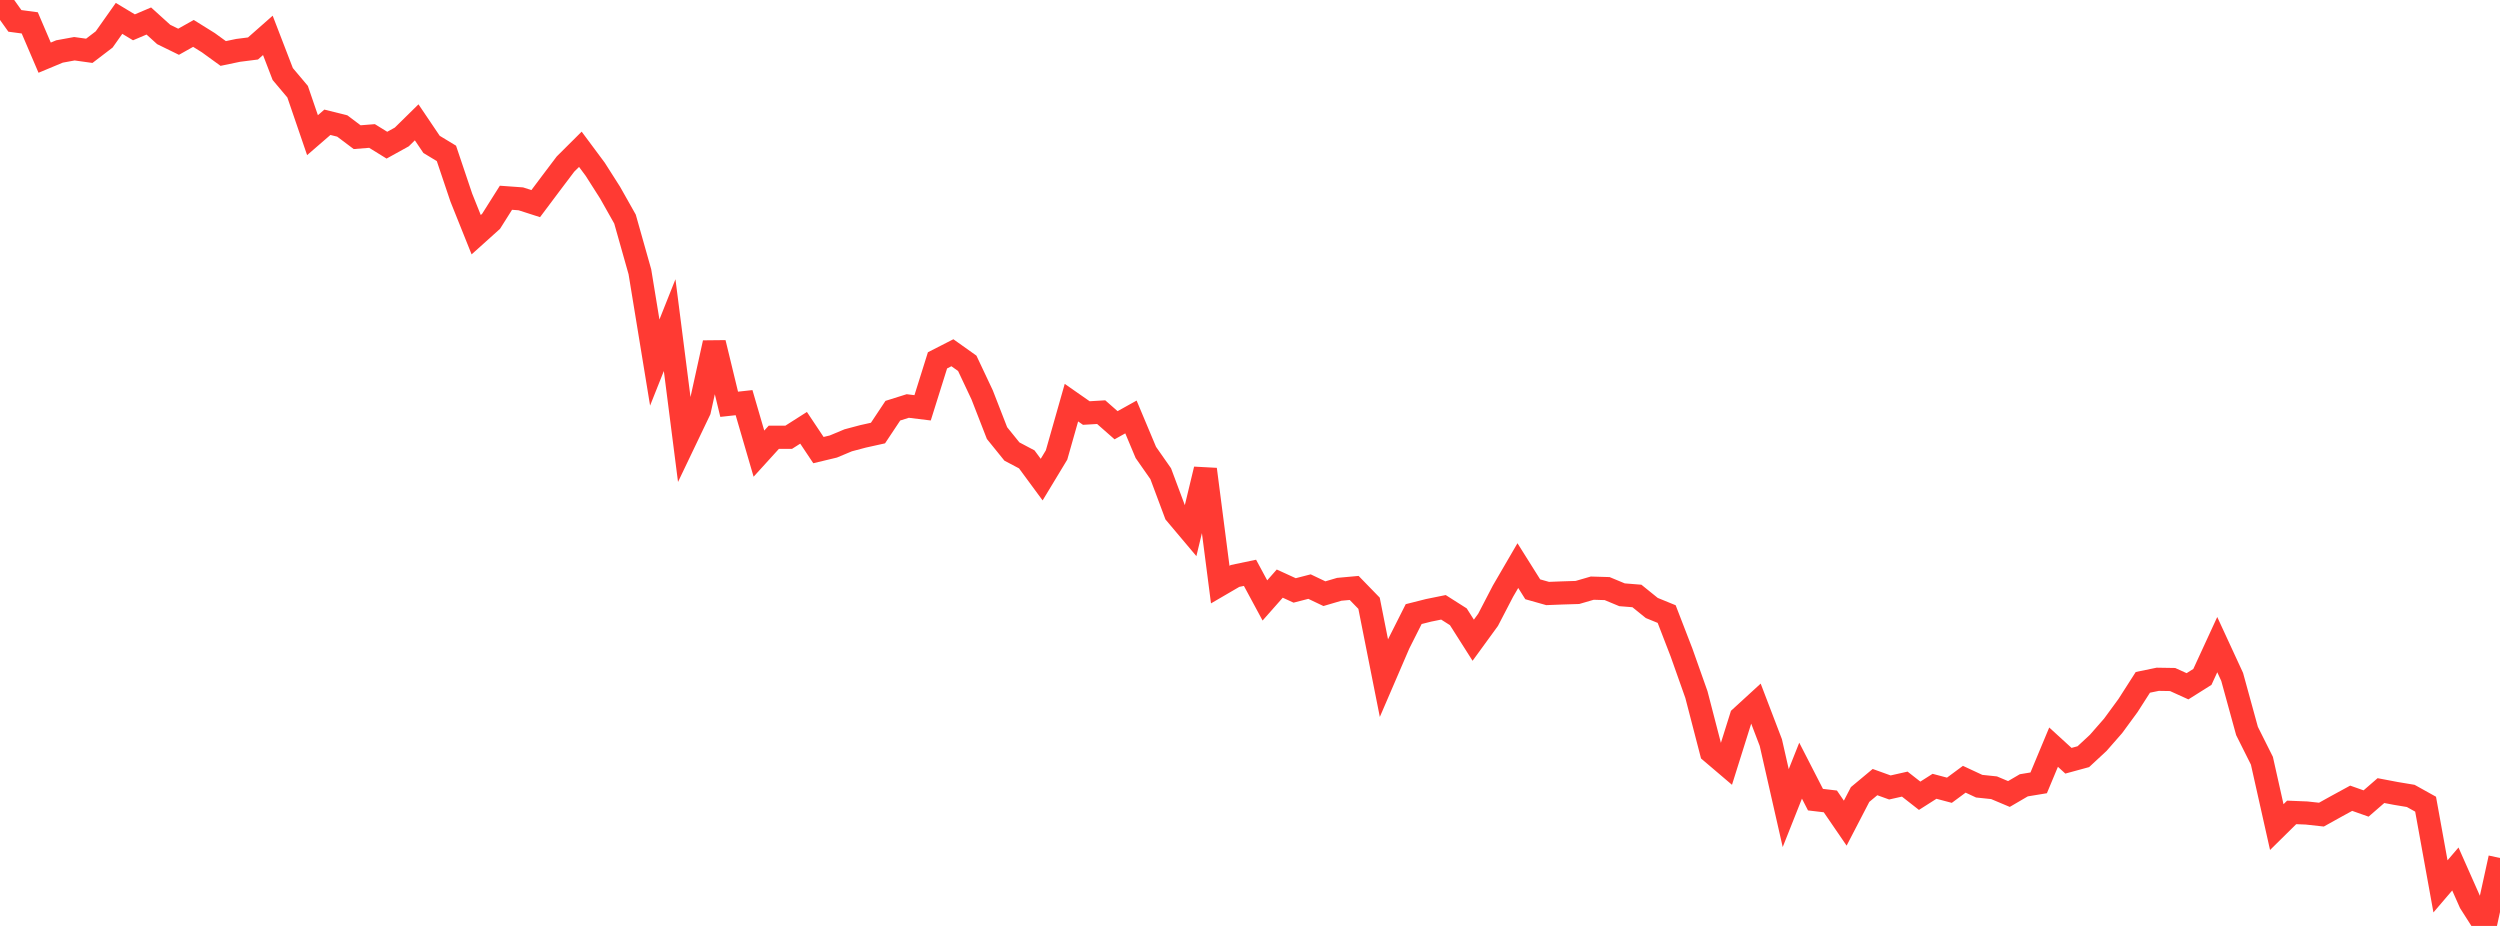 <?xml version="1.0" standalone="no"?>
<!DOCTYPE svg PUBLIC "-//W3C//DTD SVG 1.1//EN" "http://www.w3.org/Graphics/SVG/1.1/DTD/svg11.dtd">

<svg width="135" height="50" viewBox="0 0 135 50" preserveAspectRatio="none" 
  xmlns="http://www.w3.org/2000/svg"
  xmlns:xlink="http://www.w3.org/1999/xlink">


<polyline points="0.0, 0.0 0.804, 1.128 1.607, 1.235 2.411, 3.114 3.214, 2.779 4.018, 2.632 4.821, 2.744 5.625, 2.13 6.429, 0.992 7.232, 1.476 8.036, 1.134 8.839, 1.861 9.643, 2.255 10.446, 1.804 11.25, 2.305 12.054, 2.888 12.857, 2.72 13.661, 2.618 14.464, 1.91 15.268, 3.998 16.071, 4.951 16.875, 7.299 17.679, 6.603 18.482, 6.803 19.286, 7.407 20.089, 7.343 20.893, 7.84 21.696, 7.396 22.5, 6.606 23.304, 7.797 24.107, 8.283 24.911, 10.671 25.714, 12.674 26.518, 11.951 27.321, 10.679 28.125, 10.737 28.929, 10.996 29.732, 9.924 30.536, 8.86 31.339, 8.061 32.143, 9.143 32.946, 10.404 33.75, 11.83 34.554, 14.676 35.357, 19.578 36.161, 17.557 36.964, 23.843 37.768, 22.162 38.571, 18.513 39.375, 21.831 40.179, 21.743 40.982, 24.497 41.786, 23.612 42.589, 23.613 43.393, 23.101 44.196, 24.305 45.0, 24.112 45.804, 23.776 46.607, 23.563 47.411, 23.385 48.214, 22.177 49.018, 21.924 49.821, 22.022 50.625, 19.459 51.429, 19.048 52.232, 19.619 53.036, 21.324 53.839, 23.387 54.643, 24.382 55.446, 24.807 56.25, 25.899 57.054, 24.569 57.857, 21.743 58.661, 22.304 59.464, 22.256 60.268, 22.963 61.071, 22.516 61.875, 24.431 62.679, 25.581 63.482, 27.729 64.286, 28.683 65.089, 25.343 65.893, 31.568 66.696, 31.1 67.5, 30.932 68.304, 32.424 69.107, 31.515 69.911, 31.883 70.714, 31.676 71.518, 32.059 72.321, 31.822 73.125, 31.749 73.929, 32.576 74.732, 36.621 75.536, 34.754 76.339, 33.161 77.143, 32.958 77.946, 32.795 78.75, 33.306 79.554, 34.572 80.357, 33.469 81.161, 31.922 81.964, 30.542 82.768, 31.822 83.571, 32.049 84.375, 32.018 85.179, 31.993 85.982, 31.76 86.786, 31.784 87.589, 32.118 88.393, 32.182 89.196, 32.831 90.0, 33.16 90.804, 35.241 91.607, 37.509 92.411, 40.609 93.214, 41.292 94.018, 38.731 94.821, 37.996 95.625, 40.099 96.429, 43.638 97.232, 41.615 98.036, 43.181 98.839, 43.276 99.643, 44.45 100.446, 42.903 101.25, 42.233 102.054, 42.523 102.857, 42.342 103.661, 42.971 104.464, 42.46 105.268, 42.673 106.071, 42.079 106.875, 42.454 107.679, 42.538 108.482, 42.876 109.286, 42.406 110.089, 42.274 110.893, 40.346 111.696, 41.08 112.5, 40.861 113.304, 40.115 114.107, 39.198 114.911, 38.101 115.714, 36.847 116.518, 36.681 117.321, 36.694 118.125, 37.059 118.929, 36.553 119.732, 34.81 120.536, 36.551 121.339, 39.474 122.143, 41.08 122.946, 44.663 123.75, 43.87 124.554, 43.902 125.357, 43.99 126.161, 43.543 126.964, 43.105 127.768, 43.389 128.571, 42.692 129.375, 42.845 130.179, 42.979 130.982, 43.426 131.786, 47.864 132.589, 46.925 133.393, 48.739 134.196, 50.0 135.0, 46.332" fill="none" stroke="#ff3a33" stroke-width="1.25"/>

</svg>